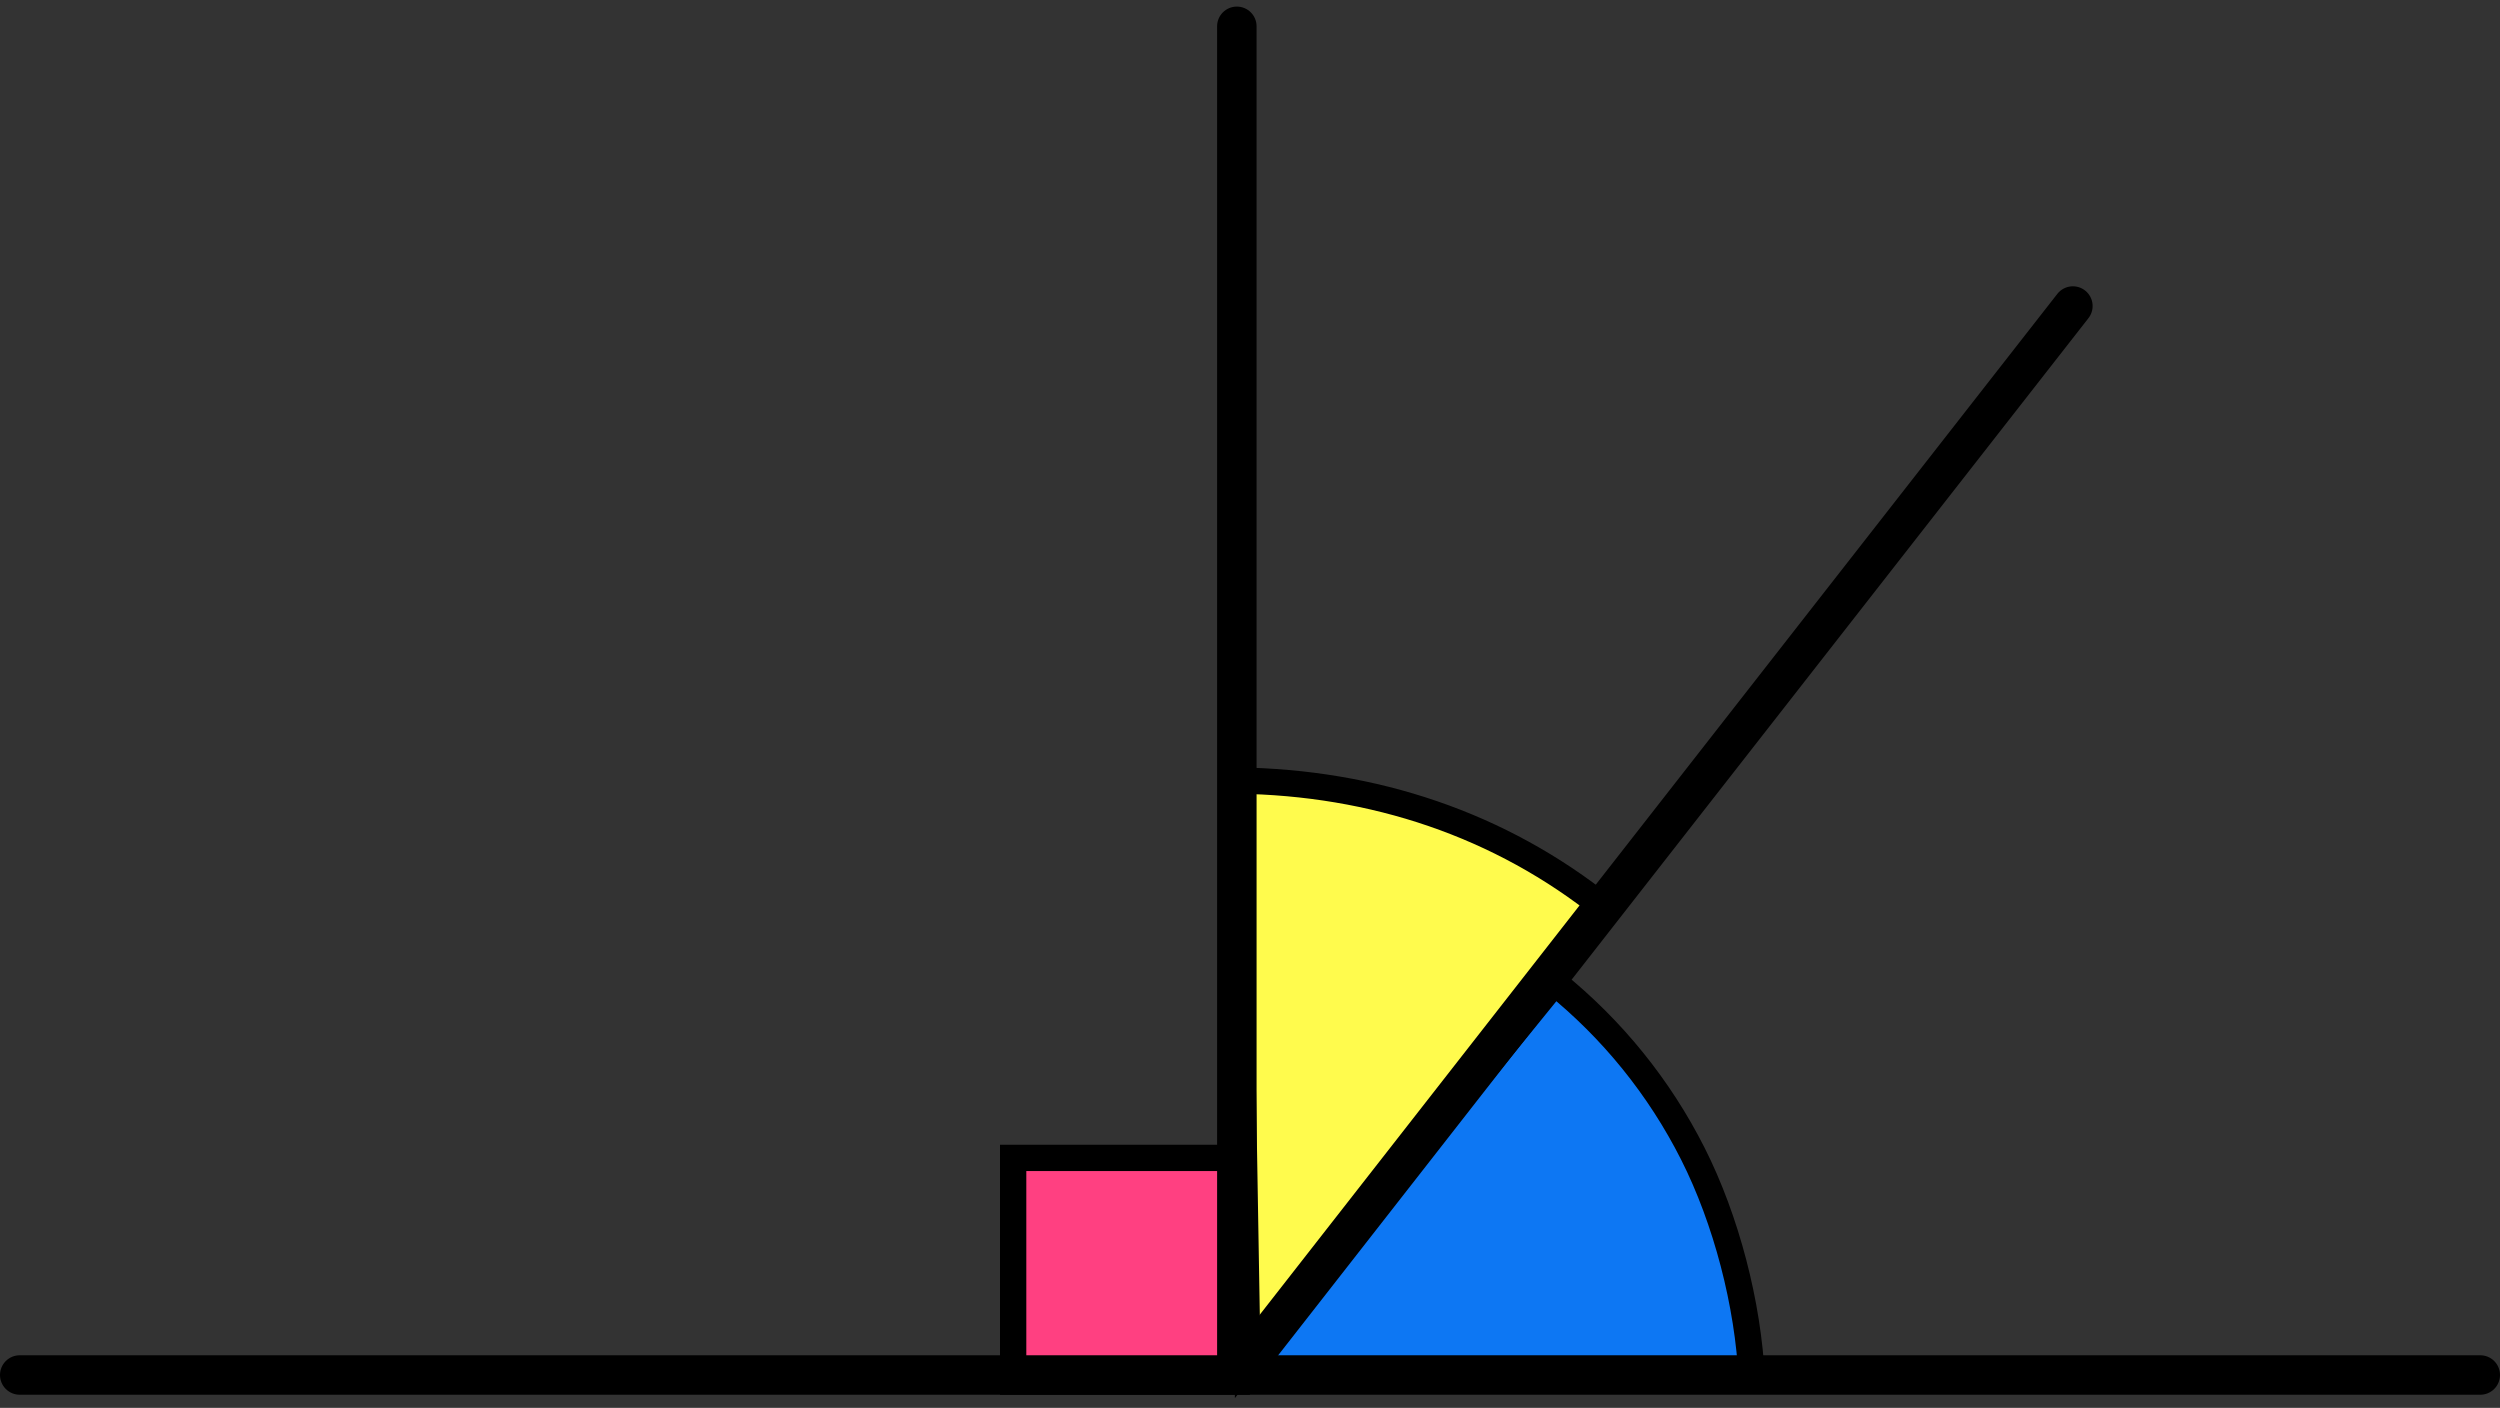 <?xml version="1.0" encoding="UTF-8"?> <svg xmlns="http://www.w3.org/2000/svg" width="190" height="107" viewBox="0 0 190 107" fill="none"><rect x="0" y="0" width="190" height="107" fill="#333333" stroke="none"/><rect x="77" y="88" width="17" height="17" fill="#FF4081" stroke="black" stroke-width="2"></rect><path d="M128.657 87.683C131.195 92.708 132.863 99.1 133.135 104.815L93.687 104.814L118.143 74.679C122.529 78.215 126.115 82.647 128.657 87.683Z" fill="#0D77F3" stroke="black" stroke-width="2"></path><path d="M94.805 103.437L94.059 59.323C104.366 59.465 114.002 62.637 122.001 69.058L94.805 103.437Z" fill="#FFFB4D" stroke="black" stroke-width="2"></path><line x1="1.5" y1="104.5" x2="188.5" y2="104.5" stroke="black" stroke-width="3" stroke-linecap="round"></line><path d="M92.5 103.5V105H95.5V103.5H92.5ZM95.5 2C95.5 1.172 94.828 0.5 94 0.5C93.172 0.5 92.5 1.172 92.5 2H95.5ZM95.5 103.5V2H92.5V103.5H95.5Z" fill="black"></path><line x1="94.742" y1="103.635" x2="157.539" y2="23.258" stroke="black" stroke-width="3" stroke-linecap="round"></line></svg> 